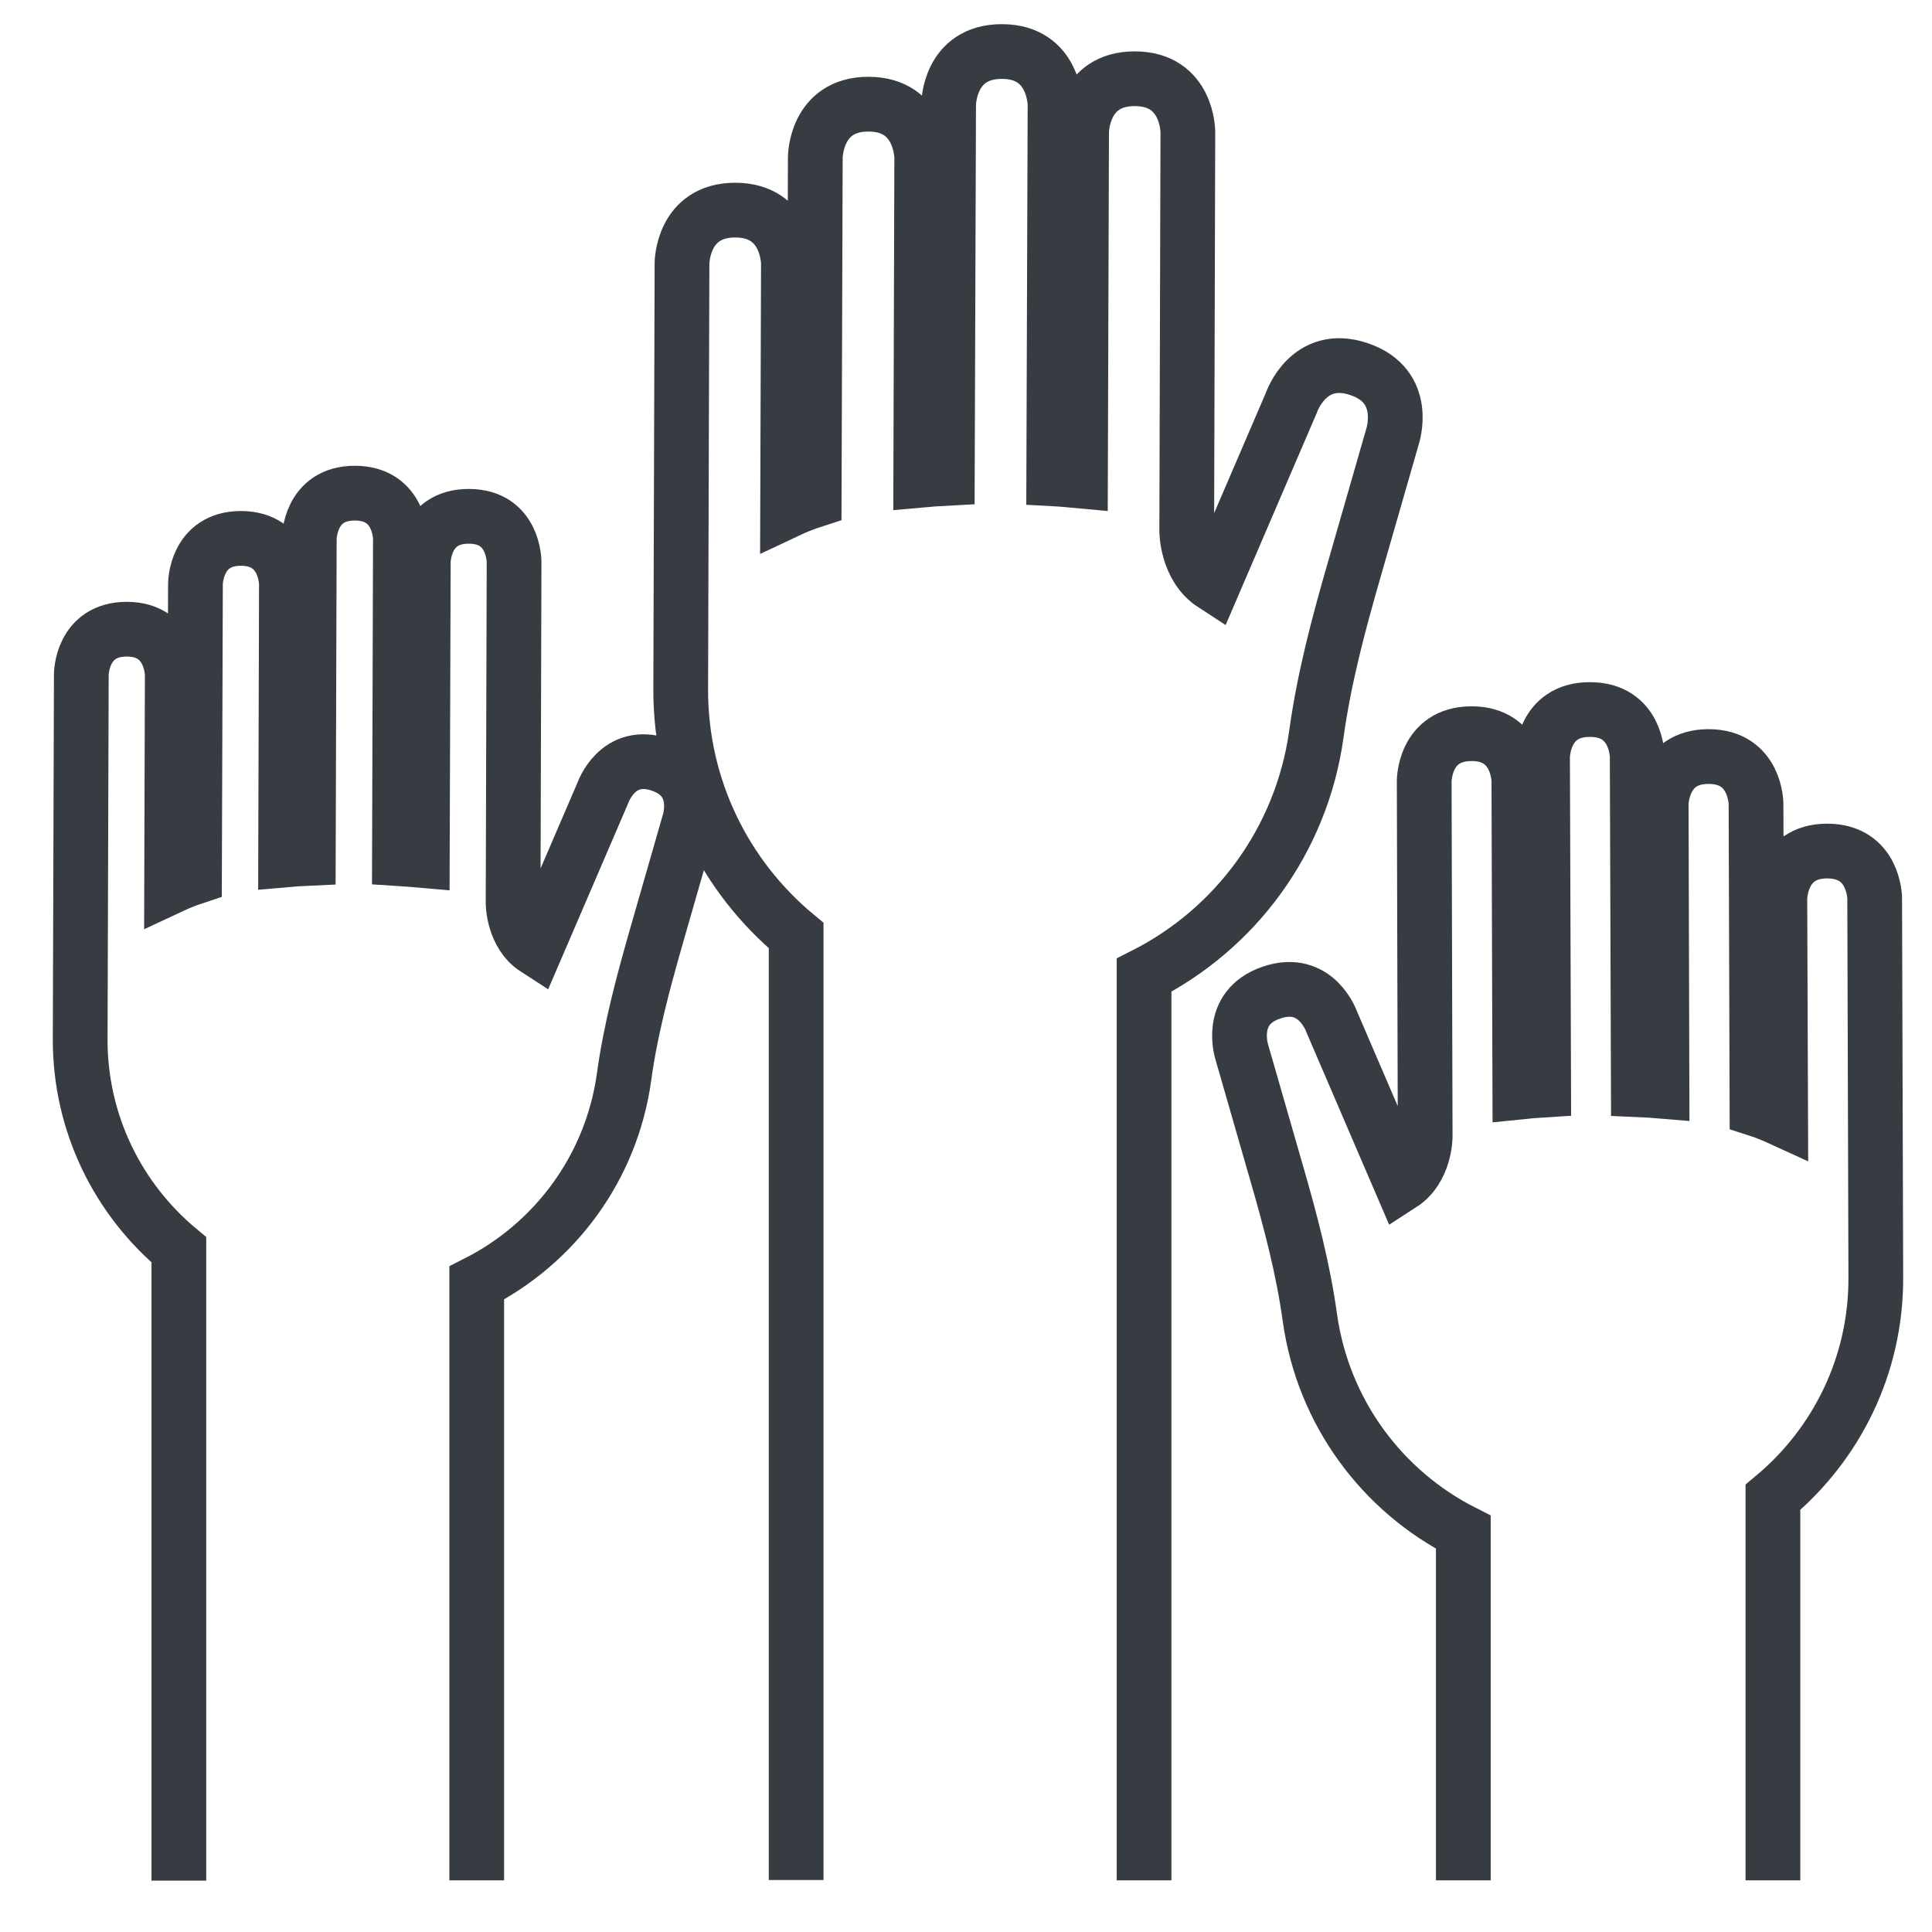 <?xml version="1.0" encoding="UTF-8"?><svg id="uuid-b45e3a26-dd4d-4b0a-b267-b013a53ee2e0" xmlns="http://www.w3.org/2000/svg" viewBox="0 0 120 120"><path d="M71.06,116.79v-56.22c5.64-2.85,9.77-8.33,10.7-14.96.47-3.42,1.36-6.78,2.32-10.11l2.41-8.38s1.06-3.13-2.07-4.19c-3.13-1.07-4.2,2.06-4.2,2.06l-4.86,11.31c-1.65-1.07-1.65-3.31-1.65-3.31l.07-24.79s.01-3.3-3.29-3.31c-3.3-.01-3.31,3.29-3.31,3.29l-.07,21.7c-.55-.05-1.09-.11-1.66-.14l.08-23.22s.01-3.31-3.29-3.32c-3.31-.01-3.32,3.29-3.32,3.29l-.08,23.22c-.56.03-1.11.06-1.65.11l.06-20.03s0-3.31-3.3-3.32c-3.3-.01-3.31,3.3-3.31,3.3l-.07,21.3c-.56.18-1.12.4-1.65.65l.05-15.35s.01-3.31-3.3-3.32c-3.3,0-3.31,3.3-3.31,3.3,0,0-.08,25.89-.08,26.44-.02,6.16,2.77,11.67,7.17,15.32v58.66" style="fill:none; stroke:#363c42; stroke-miterlimit:10; stroke-width:3.4px;"/><path d="M29.61,116.79v-37.1c4.82-2.44,8.36-7.12,9.15-12.79.4-2.93,1.17-5.8,1.98-8.64l2.06-7.17s.91-2.68-1.77-3.59c-2.68-.92-3.59,1.76-3.59,1.76l-4.16,9.67c-1.41-.91-1.41-2.83-1.41-2.83l.06-21.2s.01-2.83-2.81-2.83c-2.82-.01-2.83,2.82-2.83,2.82l-.06,18.56c-.47-.04-.93-.09-1.42-.12l.06-19.86s.01-2.83-2.82-2.84c-2.83-.01-2.84,2.82-2.84,2.82l-.06,19.86c-.48.02-.95.06-1.41.1l.05-17.13s0-2.83-2.82-2.84c-2.82,0-2.83,2.82-2.83,2.82l-.06,18.22c-.48.16-.95.34-1.42.56l.04-13.12s0-2.83-2.82-2.84c-2.83,0-2.83,2.82-2.83,2.82,0,0-.07,22.15-.07,22.62-.02,5.27,2.37,9.98,6.13,13.11v39.18" style="fill:none; stroke:#363c42; stroke-miterlimit:10; stroke-width:3.4px;"/><path d="M90.89,116.79v-21.62c-5.02-2.54-8.7-7.42-9.53-13.32-.42-3.05-1.21-6.03-2.07-9l-2.15-7.47s-.94-2.79,1.84-3.73c2.79-.95,3.74,1.83,3.74,1.83l4.33,10.07c1.47-.95,1.47-2.95,1.47-2.95l-.06-22.08s-.01-2.94,2.93-2.95c2.94-.01,2.95,2.93,2.95,2.93l.06,19.33c.49-.05.97-.1,1.48-.13l-.07-20.68s-.01-2.95,2.93-2.95c2.95-.01,2.95,2.93,2.95,2.93l.07,20.68c.5.02.99.06,1.47.1l-.05-17.84s0-2.95,2.94-2.95c2.94,0,2.95,2.94,2.95,2.94l.06,18.97c.5.16.99.36,1.47.58l-.05-13.67s0-2.95,2.94-2.95c2.94,0,2.95,2.94,2.95,2.94,0,0,.07,23.06.07,23.55.02,5.49-2.47,10.39-6.39,13.65v23.79" style="fill:none; stroke:#363c42; stroke-miterlimit:10; stroke-width:3.4px;"/></svg>